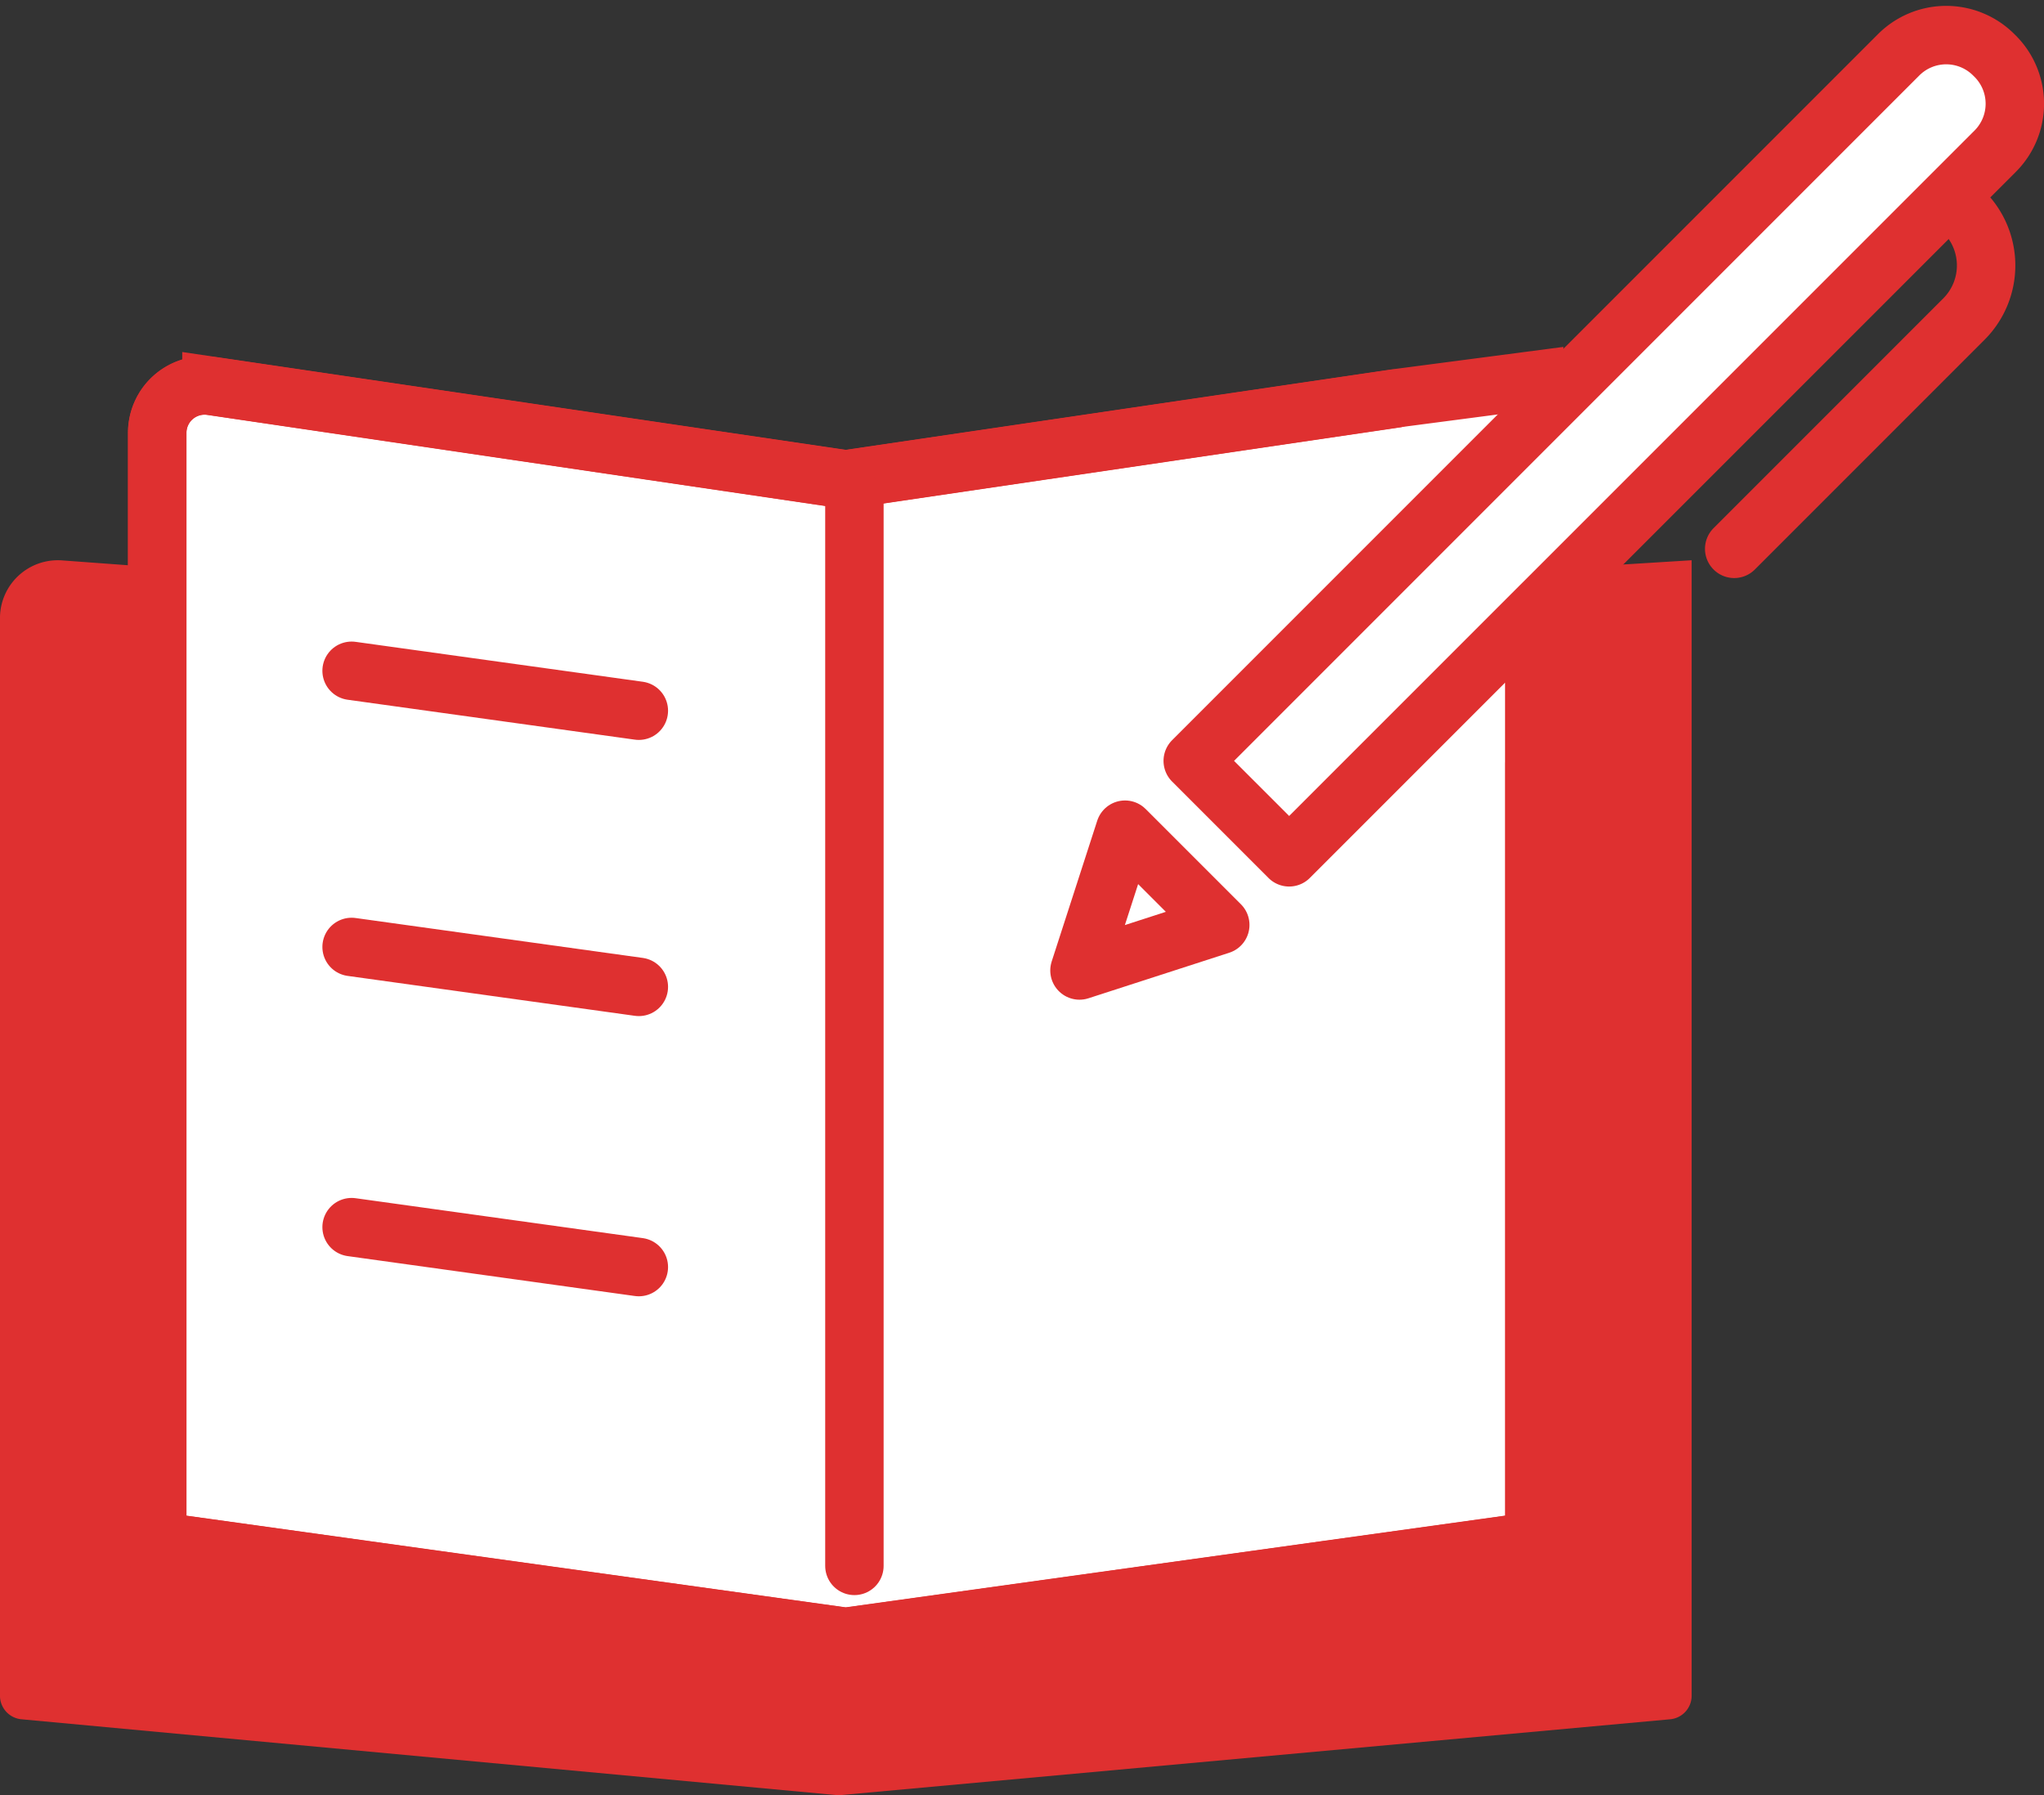 <svg xmlns="http://www.w3.org/2000/svg" width="69.965" height="61.442" viewBox="0 0 69.965 61.442">
  <rect x="0" y="0" width="69.965" height="61.442" fill="#333333" stroke="none"/>
  <g id="グループ_91" data-name="グループ 91" transform="translate(-1333.407 -1914.593)">
    <g id="グループ_90" data-name="グループ 90" transform="translate(1333.407 1927.61)">
      <path id="パス_81" data-name="パス 81" d="M1376.588,1982.936l-14.478,1.048-26.578-1.956a1.981,1.981,0,0,0-2.126,1.975v36.879a.81.81,0,0,0,.75.807l27.954,2.6,28.45-2.6a.809.809,0,0,0,.751-.807v-38.859Z" transform="translate(-1333.407 -1975.867)" fill="#DF3030"/>
      <path id="パス_82" data-name="パス 82" d="M1391.312,1985.349v35.532a.809.809,0,0,1-.751.807l-28.45,2.6-27.954-2.6a.81.81,0,0,1-.75-.807V1984a1.981,1.981,0,0,1,2.126-1.975l26.578,1.956,14.478-1.048" transform="translate(-1333.407 -1975.867)" fill="none"/>
      <path id="パス_83" data-name="パス 83" d="M1395.613,1959.958l-18.8,2.769-21.71-3.2a1.621,1.621,0,0,0-1.858,1.6v37.934l23.568,3.277,23.568-3.277v-39.728Z" transform="translate(-1347.865 -1959.339)" fill="#fff" stroke="#DF3030" stroke-width="2"/>
      <path id="パス_84" data-name="パス 84" d="M1400.385,1972.922v26.606l-23.568,3.277-23.568-3.277v-37.934a1.621,1.621,0,0,1,1.858-1.6l21.71,3.2,18.8-2.769" transform="translate(-1347.865 -1959.8)" fill="none" stroke="#DF3030" stroke-linecap="round" stroke-linejoin="round" stroke-width="2"/>
      <line id="線_29" data-name="線 29" y2="36.479" transform="translate(29.246 4.092)" fill="none" stroke="#DF3030" stroke-linecap="round" stroke-linejoin="round" stroke-width="2"/>
      <line id="線_30" data-name="線 30" x2="9.832" y2="1.366" transform="translate(12.035 9.939)" fill="none" stroke="#DF3030" stroke-linecap="round" stroke-linejoin="round" stroke-width="2"/>
      <line id="線_31" data-name="線 31" x2="9.832" y2="1.366" transform="translate(12.035 19.39)" fill="none" stroke="#DF3030" stroke-linecap="round" stroke-linejoin="round" stroke-width="2"/>
      <line id="線_32" data-name="線 32" x2="9.832" y2="1.366" transform="translate(12.035 28.979)" fill="none" stroke="#DF3030" stroke-linecap="round" stroke-linejoin="round" stroke-width="2"/>
    </g>
    <path id="パス_85" data-name="パス 85" d="M1487.156,1943.932l-3.3-3.3,24.165-24.165a2.3,2.3,0,0,1,3.251,0l.051.05a2.3,2.3,0,0,1,0,3.251Z" transform="translate(-109.622)" fill="#fff" stroke="#DF3030" stroke-linecap="round" stroke-linejoin="round" stroke-width="2"/>
    <path id="パス_86" data-name="パス 86" d="M1474.4,2019.262l-4.819,1.559,1.559-4.818Z" transform="translate(-99.224 -73.016)" fill="none" stroke="#DF3030" stroke-linecap="round" stroke-linejoin="round" stroke-width="2"/>
    <path id="パス_87" data-name="パス 87" d="M1560.02,1938.092h0a2.594,2.594,0,0,1,0,3.668l-7.863,7.863" transform="translate(-159.389 -16.248)" fill="none" stroke="#DF3030" stroke-linecap="round" stroke-linejoin="round" stroke-width="2"/>
  </g>
</svg>
